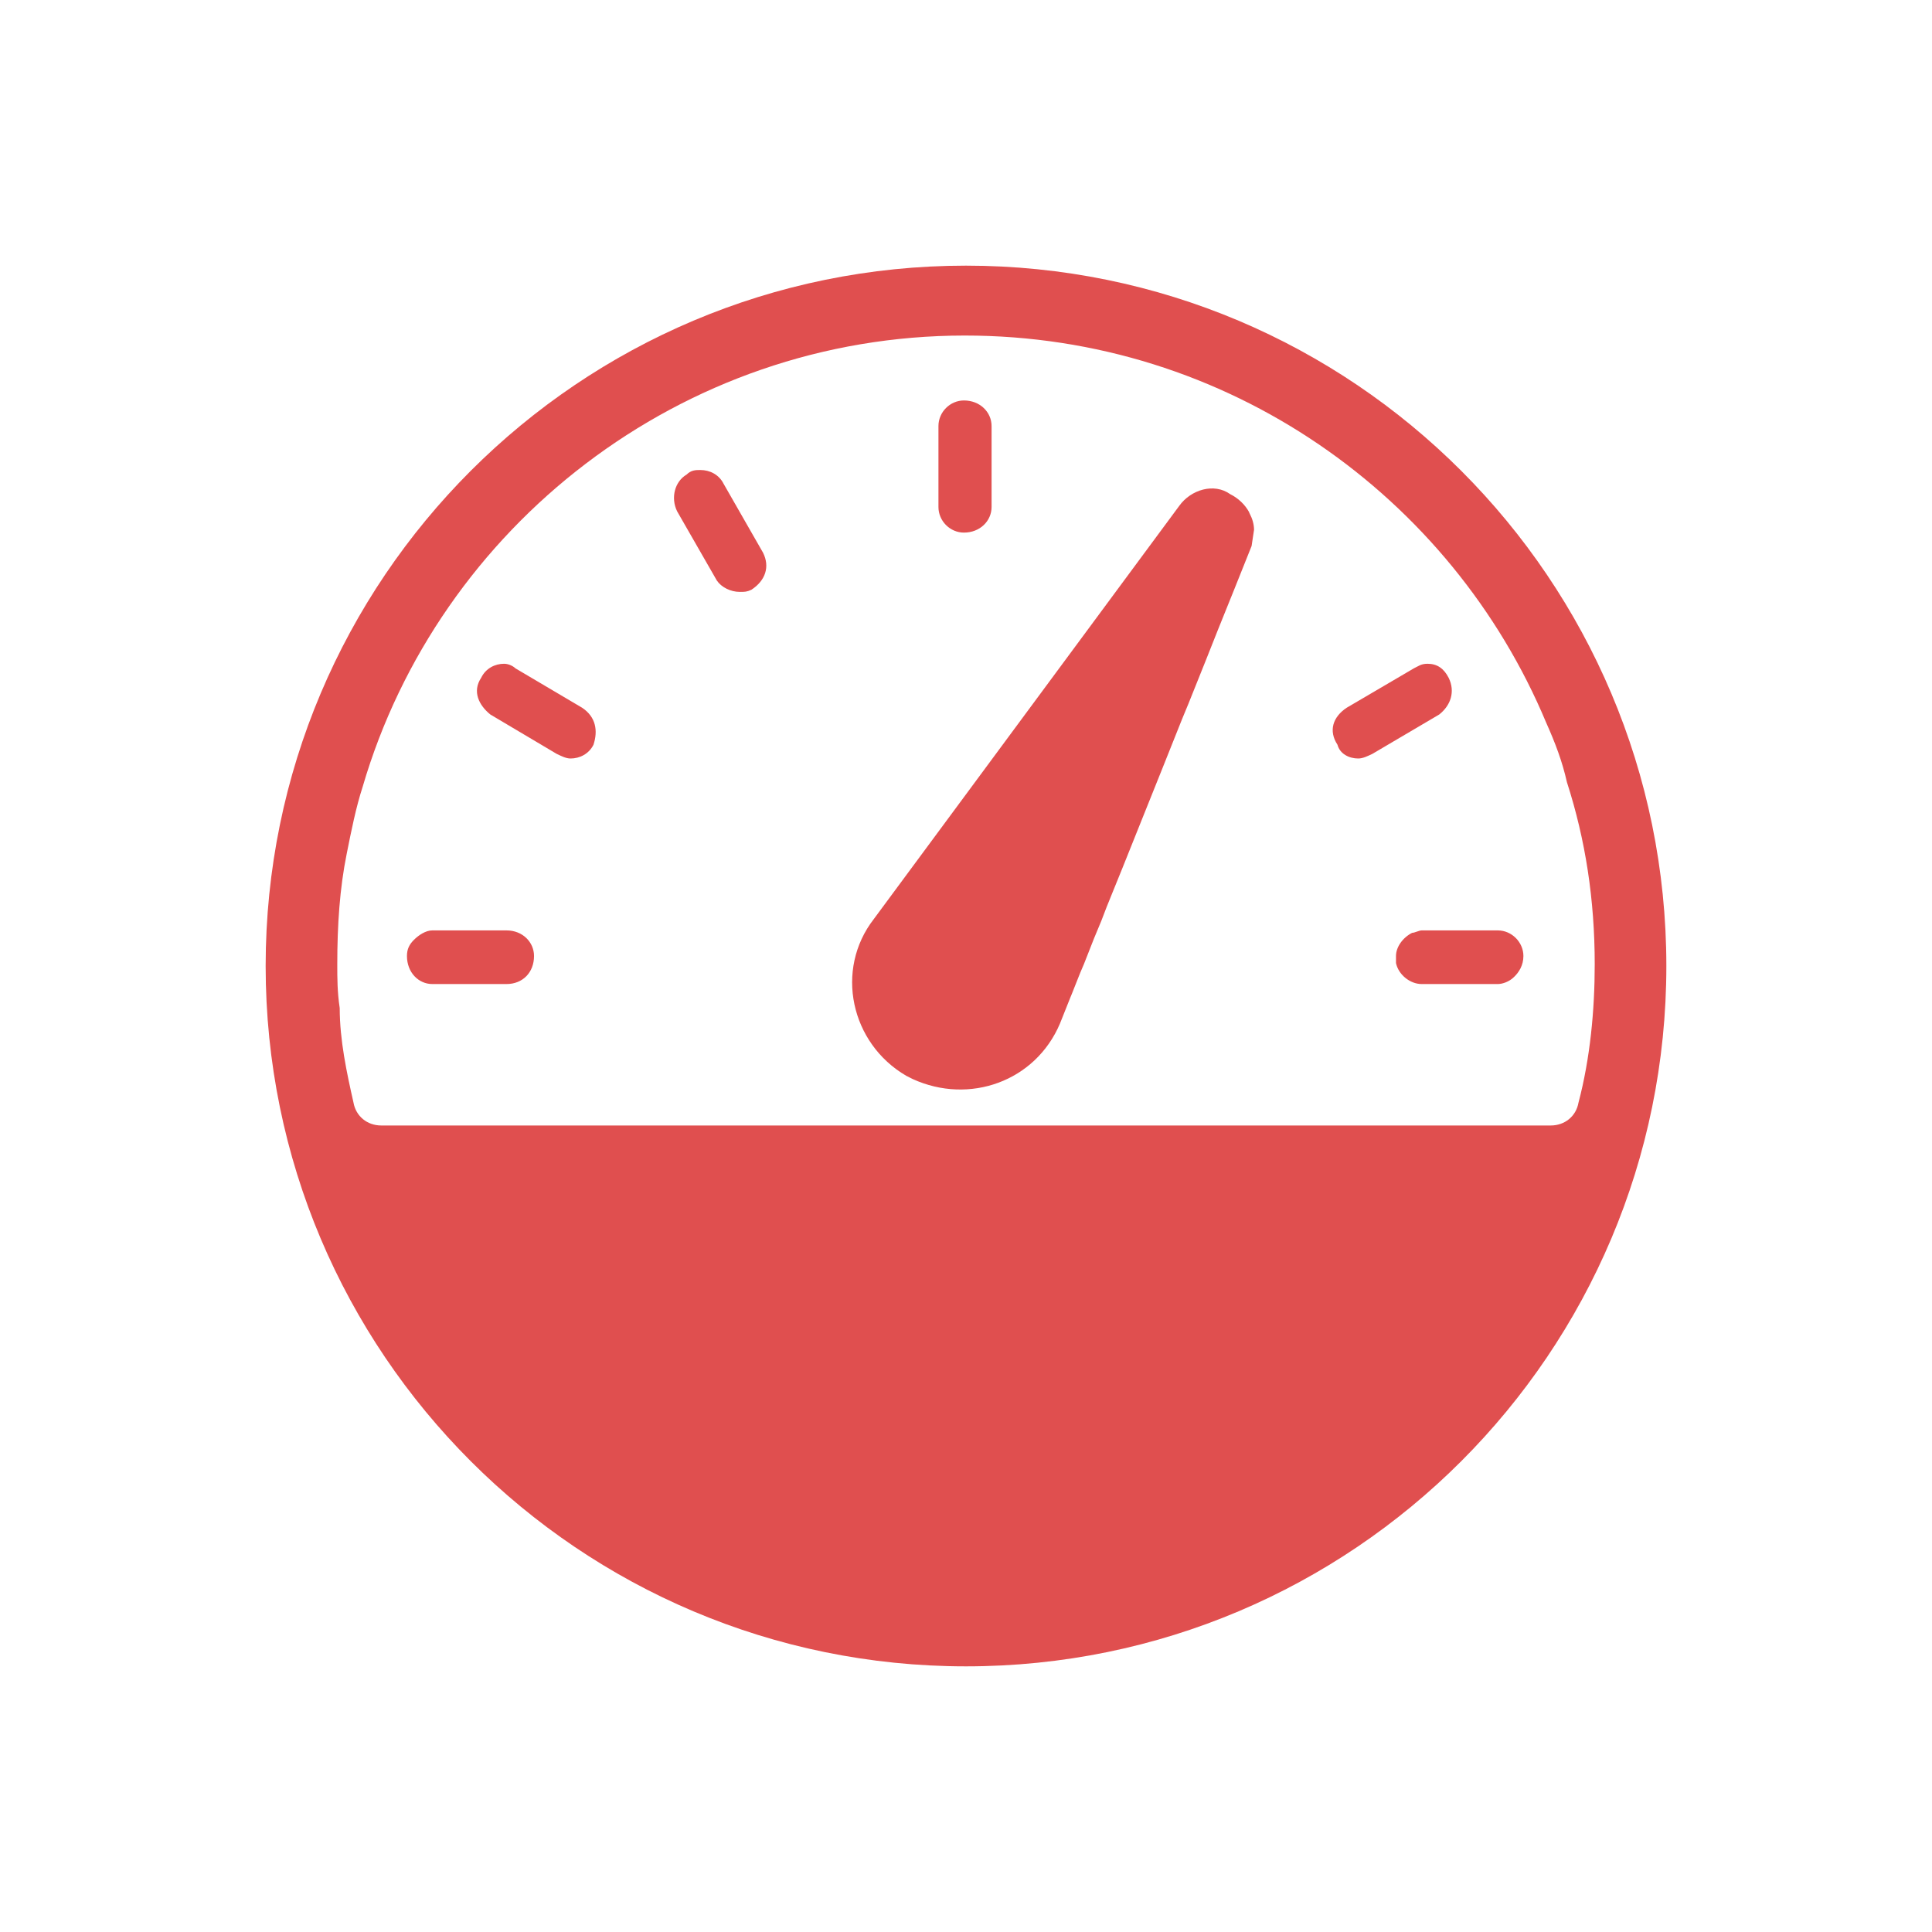 <?xml version="1.0" encoding="UTF-8"?>
<svg width="80px" height="80px" viewBox="0 0 80 80" version="1.1" xmlns="http://www.w3.org/2000/svg" xmlns:xlink="http://www.w3.org/1999/xlink">
    <!-- Generator: Sketch 59.1 (86144) - https://sketch.com -->
    <title>Artboard Copy 5</title>
    <desc>Created with Sketch.</desc>
    <g id="Artboard-Copy-5" stroke="none" stroke-width="1" fill="none" fill-rule="evenodd">
        <path d="M58.867,38.526 C62.019,38.526 62.019,38.526 62.019,38.526 C62.6,38.526 63.081,39.017 63.081,39.586 C63.081,39.977 62.891,40.267 62.69,40.457 C62.5,40.647 62.22,40.747 62.019,40.747 C60.108,40.747 60.108,40.747 60.108,40.747 C58.867,40.747 58.867,40.747 58.867,40.747 C58.386,40.747 57.905,40.357 57.805,39.877 C57.805,39.787 57.805,39.687 57.805,39.586 C57.805,39.207 58.095,38.816 58.475,38.626 C58.576,38.626 58.766,38.526 58.867,38.526 Z M17.901,38.526 C19.722,38.526 19.722,38.526 19.722,38.526 C20.974,38.526 20.974,38.526 20.974,38.526 C21.644,38.526 22.113,39.017 22.113,39.586 C22.113,40.267 21.644,40.747 20.974,40.747 C18.002,40.747 18.002,40.747 18.002,40.747 C17.901,40.747 17.901,40.747 17.901,40.747 C17.331,40.747 16.851,40.267 16.851,39.586 C16.851,39.296 16.951,39.106 17.141,38.916 C17.331,38.727 17.622,38.526 17.901,38.526 Z M59.114,27.485 C59.505,27.485 59.785,27.675 59.986,28.066 C60.265,28.636 60.075,29.206 59.595,29.586 C56.824,31.218 56.824,31.218 56.824,31.218 C56.634,31.307 56.433,31.408 56.243,31.408 C55.863,31.408 55.483,31.218 55.382,30.838 C55.002,30.257 55.192,29.687 55.762,29.307 C58.544,27.675 58.544,27.675 58.544,27.675 C58.734,27.586 58.835,27.485 59.114,27.485 Z M20.874,27.485 C21.064,27.485 21.254,27.586 21.344,27.675 C24.106,29.307 24.106,29.307 24.106,29.307 C24.676,29.687 24.765,30.257 24.575,30.838 C24.385,31.218 24.005,31.408 23.625,31.408 C23.435,31.408 23.245,31.307 23.054,31.218 C20.304,29.586 20.304,29.586 20.304,29.586 C19.834,29.206 19.544,28.636 19.924,28.066 C20.114,27.675 20.494,27.485 20.874,27.485 Z M49.816,20.272 C50.2,20.176 50.608,20.223 50.943,20.464 C51.279,20.631 51.558,20.9 51.726,21.212 C51.726,21.235 51.737,21.246 51.748,21.268 C51.86,21.481 51.927,21.715 51.927,21.939 C51.927,21.939 51.927,21.939 51.893,22.162 C51.893,22.162 51.893,22.162 51.826,22.609 C51.335,23.85 50.865,25.001 50.43,26.085 C50.43,26.085 50.43,26.085 49.938,27.325 C49.938,27.325 49.938,27.325 49.212,29.136 C49.212,29.136 49.212,29.136 48.944,29.784 C48.944,29.784 48.944,29.784 48.15,31.773 C47.491,33.405 46.944,34.79 46.474,35.953 C46.474,35.953 46.474,35.953 46.061,36.97 C46.061,36.97 46.061,36.97 45.826,37.551 C45.826,37.551 45.826,37.551 45.603,38.132 C45.603,38.132 45.603,38.132 45.301,38.858 C45.301,38.858 45.301,38.858 45.178,39.171 C45.178,39.171 45.178,39.171 44.888,39.909 C44.888,39.909 44.888,39.909 44.731,40.278 C44.731,40.278 44.731,40.278 44.553,40.725 C44.553,40.725 44.553,40.725 44.385,41.149 C44.385,41.149 44.385,41.149 44.307,41.339 C43.893,42.378 43.893,42.378 43.893,42.378 C42.877,44.781 40.139,45.753 37.793,44.681 C37.703,44.636 37.614,44.591 37.525,44.546 C35.223,43.205 34.553,40.155 36.184,38.054 C48.832,20.944 48.832,20.944 48.832,20.944 C49.072,20.609 49.432,20.369 49.816,20.272 Z M29.001,19.462 C29.392,19.462 29.773,19.652 29.963,20.033 C31.596,22.886 31.596,22.886 31.596,22.886 C31.887,23.468 31.697,24.039 31.115,24.42 C30.925,24.509 30.836,24.509 30.634,24.509 C30.254,24.509 29.873,24.319 29.683,24.039 C28.039,21.174 28.039,21.174 28.039,21.174 C27.759,20.604 27.949,19.932 28.43,19.652 C28.62,19.462 28.811,19.462 29.001,19.462 Z M39.914,16.582 C40.577,16.582 41.059,17.062 41.059,17.643 C41.059,20.993 41.059,20.993 41.059,20.993 C41.059,21.574 40.577,22.054 39.914,22.054 C39.341,22.054 38.859,21.574 38.859,20.993 C38.859,17.643 38.859,17.643 38.859,17.643 C38.859,17.062 39.341,16.582 39.914,16.582 Z M39.95,13.894 C28.204,13.894 18.168,21.806 15.017,32.579 C14.737,33.439 14.547,34.4 14.357,35.35 C14.067,36.781 13.966,38.3 13.966,39.932 C13.966,40.502 13.966,41.072 14.067,41.742 C14.067,43.072 14.357,44.413 14.637,45.654 C14.737,46.224 15.207,46.604 15.788,46.604 C15.788,46.604 15.788,46.604 64.212,46.604 C64.793,46.604 65.263,46.224 65.363,45.654 C65.844,43.832 66.034,41.832 66.034,39.932 C66.034,37.261 65.654,34.78 64.883,32.389 C64.693,31.539 64.402,30.768 64.022,29.919 C60.111,20.565 50.846,13.894 39.95,13.894 Z M40,11 C56.016,11 69,23.984 69,40 C69,56.016 56.016,69 40,69 C23.984,69 11,56.016 11,40 C11,23.984 23.984,11 40,11 Z" id="Icons/AbstrAct/Speed/Red" fill="#E04F4F"></path>
    </g>
</svg>